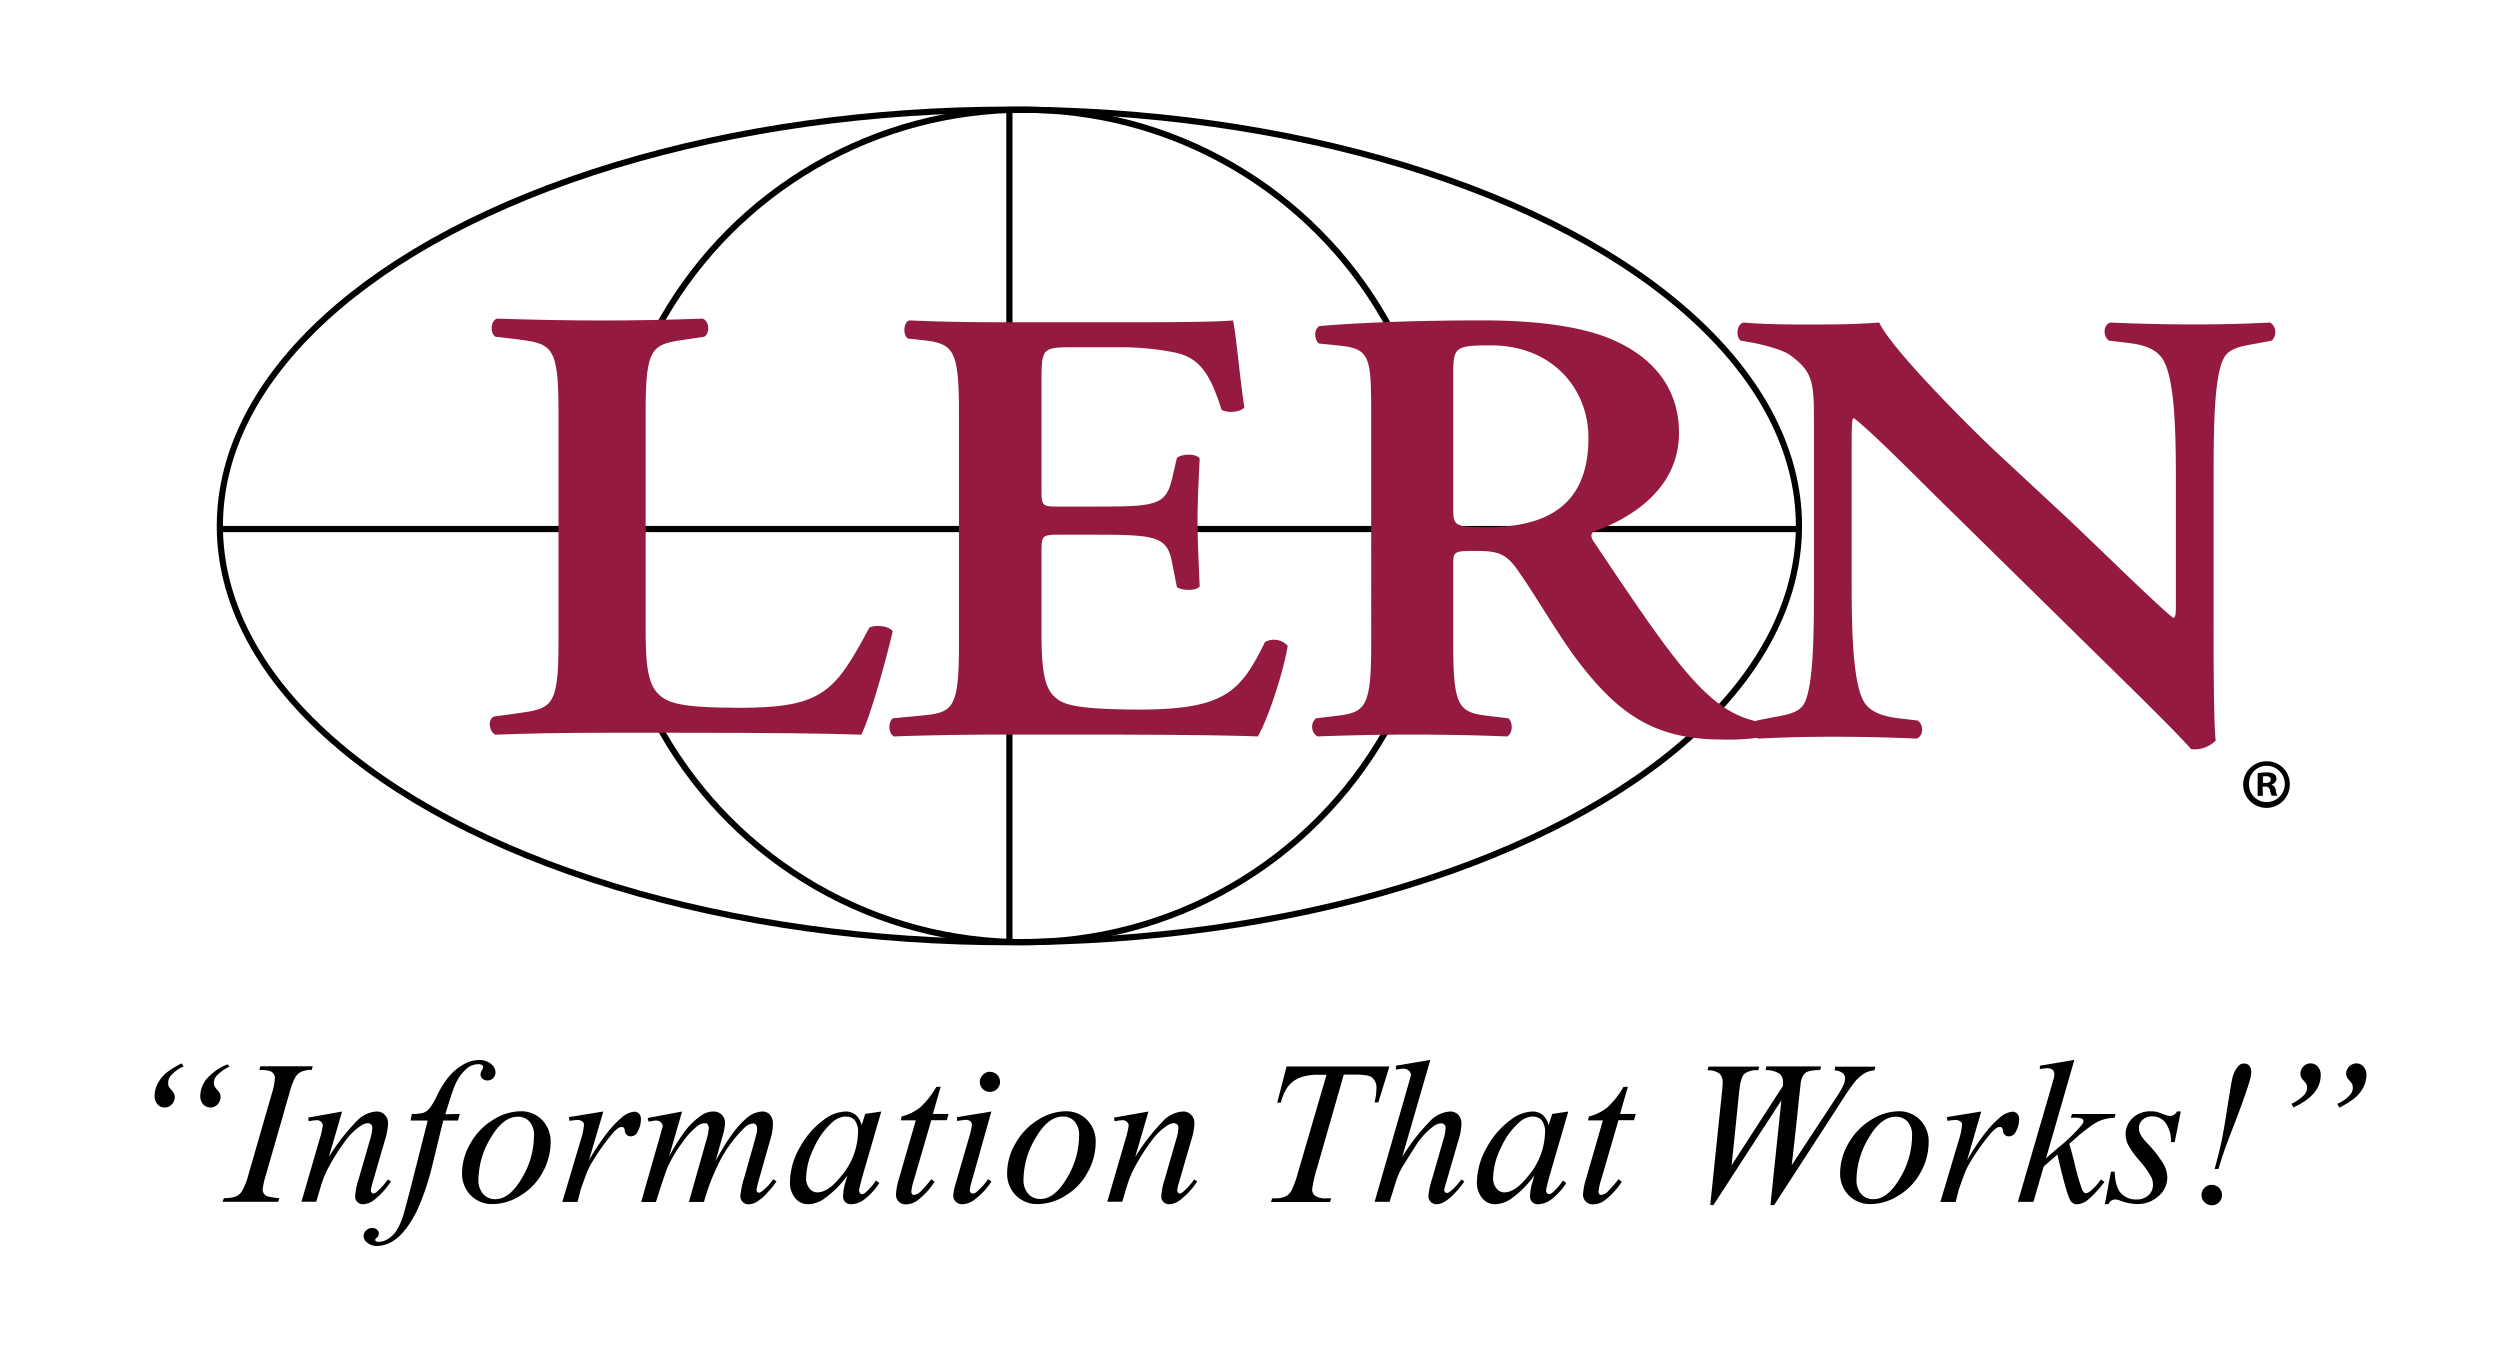 <svg id="Layer_1" data-name="Layer 1" xmlns="http://www.w3.org/2000/svg" viewBox="0 0 508.52 275.97"><defs><style>.cls-1{fill:none;stroke:#000;stroke-miterlimit:10;stroke-width:1.26px;}.cls-2{fill:#941a40;}</style></defs><circle class="cls-1" cx="208.24" cy="106.98" r="84.67"/><ellipse class="cls-1" cx="205.32" cy="106.98" rx="160.6" ry="84.67"/><line class="cls-1" x1="205.32" y1="22.31" x2="205.32" y2="191.65"/><line class="cls-1" x1="44.72" y1="107.61" x2="365.91" y2="107.61"/><path d="M465.76,159.46a4.74,4.74,0,1,1-4.73-4.61A4.63,4.63,0,0,1,465.76,159.46Zm-8.3,0a3.58,3.58,0,0,0,3.6,3.69,3.69,3.69,0,0,0,0-7.38A3.59,3.59,0,0,0,457.46,159.46Zm2.84,2.42h-1.07v-4.61a8.92,8.92,0,0,1,1.78-.15,2.93,2.93,0,0,1,1.6.34,1.31,1.31,0,0,1,.45,1,1.17,1.17,0,0,1-1,1.06v.06a1.37,1.37,0,0,1,.85,1.13,3.31,3.31,0,0,0,.34,1.15h-1.16a4,4,0,0,1-.36-1.13c-.09-.5-.37-.73-1-.73h-.51Zm0-2.62h.51c.59,0,1.07-.19,1.07-.67s-.31-.71-1-.71a2.39,2.39,0,0,0-.59.06Z"/><path d="M37.37,216.93a6.9,6.9,0,0,0-2.64,1.89,2.19,2.19,0,0,0-.52,1.48,1.82,1.82,0,0,0,.1.67,3.88,3.88,0,0,0,.52.68,4.12,4.12,0,0,1,.57.81,1.72,1.72,0,0,1,.15.69,2.14,2.14,0,0,1-.61,1.49,2,2,0,0,1-1.46.64,1.88,1.88,0,0,1-1.44-.66,2.48,2.48,0,0,1-.59-1.74,5.46,5.46,0,0,1,.62-2.46,7.38,7.38,0,0,1,1.87-2.29,19.41,19.41,0,0,1,3-1.83Zm9.32,0a9.28,9.28,0,0,0-2.62,1.88,2.38,2.38,0,0,0-.57,1.43,1.61,1.61,0,0,0,.15.73,3.37,3.37,0,0,0,.51.69,5.2,5.2,0,0,1,.56.73,1.76,1.76,0,0,1,.14.71,2.18,2.18,0,0,1-.6,1.54,2,2,0,0,1-1.47.64,2,2,0,0,1-1.45-.64,2.45,2.45,0,0,1-.6-1.74A5.61,5.61,0,0,1,42,219.49a11,11,0,0,1,4.29-3Z"/><path d="M56.82,243.71l-.22.75H45.27l.28-.75a7.31,7.31,0,0,0,2.26-.28,2.81,2.81,0,0,0,1.32-1,12.77,12.77,0,0,0,1.38-3.41l4.79-16.6a12.19,12.19,0,0,0,.61-3.13,1.45,1.45,0,0,0-.27-.89,1.57,1.57,0,0,0-.8-.56,7.26,7.26,0,0,0-2.1-.2l.24-.75H63.62l-.22.75a4.56,4.56,0,0,0-1.93.29,3,3,0,0,0-1.39,1.16,15.53,15.53,0,0,0-1.23,3.33l-4.77,16.6a15.33,15.33,0,0,0-.65,2.93,1.46,1.46,0,0,0,.26.86,1.57,1.57,0,0,0,.81.55A11.65,11.65,0,0,0,56.82,243.71Z"/><path d="M69.59,226.09l-2.7,9.24a42.8,42.8,0,0,1,5.82-7.45,6,6,0,0,1,3.89-1.79,2.24,2.24,0,0,1,1.67.67,2.38,2.38,0,0,1,.66,1.74,12.41,12.41,0,0,1-.59,3.25l-2.48,8.55a10.43,10.43,0,0,0-.42,1.81.67.67,0,0,0,.16.47.46.46,0,0,0,.35.2,1.07,1.07,0,0,0,.59-.27,13.59,13.59,0,0,0,2.35-2.6l.63.39A15.33,15.33,0,0,1,76,244.16a3.91,3.91,0,0,1-2.12.79,1.55,1.55,0,0,1-1.19-.46,1.66,1.66,0,0,1-.45-1.23,14.26,14.26,0,0,1,.69-3.35l2.36-8.16a9.28,9.28,0,0,0,.44-2.37.9.9,0,0,0-.26-.66.91.91,0,0,0-.65-.26,2.79,2.79,0,0,0-1.36.49,12.26,12.26,0,0,0-3.13,3,43.35,43.35,0,0,0-3.43,5.37,19.65,19.65,0,0,0-1.58,3.77l-1,3.35h-3l3.69-12.71a17.1,17.1,0,0,0,.65-2.76,1,1,0,0,0-.35-.78,1.26,1.26,0,0,0-.89-.33,6.36,6.36,0,0,0-.85.08l-.77.12-.12-.73Z"/><path d="M93.53,226.58l-.37,1.34h-3L88,236.79a52.35,52.35,0,0,1-3,9.07c-1.42,3-3,5.1-4.59,6.26a6.43,6.43,0,0,1-3.73,1.32,3,3,0,0,1-2.07-.74,1.59,1.59,0,0,1-.63-1.32,1.49,1.49,0,0,1,.51-1.12,1.81,1.81,0,0,1,1.27-.48,1.33,1.33,0,0,1,.93.35,1,1,0,0,1,.37.79,1.12,1.12,0,0,1-.42.83c-.22.19-.33.33-.33.43a.34.34,0,0,0,.14.28.91.91,0,0,0,.57.14,3.69,3.69,0,0,0,1.84-.55,5.26,5.26,0,0,0,1.71-1.63A12.12,12.12,0,0,0,82,247.28c.19-.56.69-2.44,1.52-5.62L87,227.92H83.5l.28-1.34a7.92,7.92,0,0,0,2.36-.24,2.89,2.89,0,0,0,1.23-.89A13.72,13.72,0,0,0,88.82,223a20.13,20.13,0,0,1,2.29-3.77,11,11,0,0,1,3.16-2.71,6.45,6.45,0,0,1,3.11-.91,3.69,3.69,0,0,1,2.48.79,2.21,2.21,0,0,1,.93,1.69,1.68,1.68,0,0,1-.46,1.2,1.6,1.6,0,0,1-1.2.48,1.49,1.49,0,0,1-1-.36,1.16,1.16,0,0,1-.39-.87,1.83,1.83,0,0,1,.26-.81,1.75,1.75,0,0,0,.27-.63.49.49,0,0,0-.19-.43,1.2,1.2,0,0,0-.77-.2,3.58,3.58,0,0,0-2.29.81,9.21,9.21,0,0,0-2.44,3.37q-.54,1.2-2,6Z"/><path d="M112,232.44a12.62,12.62,0,0,1-1.61,6,12.25,12.25,0,0,1-4.5,4.73,10.75,10.75,0,0,1-5.6,1.75,6.08,6.08,0,0,1-4.54-1.78,6.25,6.25,0,0,1-1.76-4.6,12,12,0,0,1,1.72-6,13,13,0,0,1,4.59-4.76,10.69,10.69,0,0,1,5.55-1.74,5.93,5.93,0,0,1,4.42,1.77A6.26,6.26,0,0,1,112,232.44Zm-3.37-1.4a4.14,4.14,0,0,0-.92-2.89,3.1,3.1,0,0,0-2.39-1q-3,0-5.49,4.28a16.7,16.7,0,0,0-2.51,8.49,4.21,4.21,0,0,0,1,3,3.2,3.2,0,0,0,2.45,1c1.91,0,3.7-1.41,5.37-4.25A16.73,16.73,0,0,0,108.61,231Z"/><path d="M115.72,227.23l7-1.14L119.8,236q3.56-6.08,6.45-8.49a4.75,4.75,0,0,1,2.68-1.38,1.43,1.43,0,0,1,1.06.39,1.58,1.58,0,0,1,.38,1.15,5.1,5.1,0,0,1-.69,2.56,1.51,1.51,0,0,1-1.4.91,1.15,1.15,0,0,1-.8-.3,1.47,1.47,0,0,1-.41-.93.76.76,0,0,0-.19-.51.51.51,0,0,0-.38-.16,1.33,1.33,0,0,0-.65.16,7.33,7.33,0,0,0-1.61,1.58,44.79,44.79,0,0,0-3.65,5.16,14.85,14.85,0,0,0-1.46,3c-.57,1.55-.9,2.47-1,2.78l-.65,2.56h-3.1l3.75-12.61a12.5,12.5,0,0,0,.65-3.12.74.74,0,0,0-.3-.61,1.66,1.66,0,0,0-1.08-.33,12.75,12.75,0,0,0-1.56.19Z"/><path d="M138.74,226.09l-2.64,9.16a41.69,41.69,0,0,1,3-4.86,14.94,14.94,0,0,1,3.76-3.65,4.33,4.33,0,0,1,2.25-.65,2.35,2.35,0,0,1,1.69.65,2.24,2.24,0,0,1,.67,1.66A9.83,9.83,0,0,1,147,231l-1.44,5.16q3.31-6.19,6.27-8.69a5.1,5.1,0,0,1,3.25-1.38,2,2,0,0,1,1.53.64,2.79,2.79,0,0,1,.6,2,9.55,9.55,0,0,1-.36,2.5l-2.24,7.89a28.73,28.73,0,0,0-.73,2.86.67.67,0,0,0,.19.49.39.39,0,0,0,.32.14,1.51,1.51,0,0,0,.71-.38,10.39,10.39,0,0,0,2.17-2.36l.67.43a16.28,16.28,0,0,1-1.79,2.23,9.56,9.56,0,0,1-2.21,1.93,3.47,3.47,0,0,1-1.68.51,1.59,1.59,0,0,1-1.19-.49,1.63,1.63,0,0,1-.48-1.2,18.29,18.29,0,0,1,.84-3.91l1.84-6.52c.42-1.5.65-2.34.67-2.5a4.87,4.87,0,0,0,.07-.75,1.24,1.24,0,0,0-.23-.79.71.71,0,0,0-.55-.29,2.79,2.79,0,0,0-1.8.88,26.27,26.27,0,0,0-5.24,7.23,43.93,43.93,0,0,0-3,7.85h-3.06l3.47-12.28a12.33,12.33,0,0,0,.57-2.66,1.26,1.26,0,0,0-.22-.81.7.7,0,0,0-.55-.27,2.67,2.67,0,0,0-1.42.49,14.43,14.43,0,0,0-3.14,3.39,26.29,26.29,0,0,0-3,5q-.51,1.11-2.42,7.16h-3l3.75-13.15.49-1.71a2.05,2.05,0,0,0,.14-.57,1,1,0,0,0-.41-.8,1.48,1.48,0,0,0-1-.35,11.42,11.42,0,0,0-1.46.24l-.19-.75Z"/><path d="M179.26,226.09l-4,13.76-.45,1.85a2.15,2.15,0,0,0-.06.45.87.87,0,0,0,.21.57.5.5,0,0,0,.4.18,1.25,1.25,0,0,0,.69-.33,11.62,11.62,0,0,0,2.11-2.43l.7.48a12.88,12.88,0,0,1-2.89,3.22,4.7,4.7,0,0,1-2.74,1.11,1.79,1.79,0,0,1-1.31-.44,1.71,1.71,0,0,1-.43-1.27,10.33,10.33,0,0,1,.44-2.62l.43-1.52a20,20,0,0,1-4.89,4.85,5.91,5.91,0,0,1-3.15,1,3.3,3.3,0,0,1-2.56-1.23,4.93,4.93,0,0,1-1.07-3.38,14.37,14.37,0,0,1,1.93-6.81,16.91,16.91,0,0,1,4.93-5.74,7.6,7.6,0,0,1,4.4-1.7,3.23,3.23,0,0,1,2.06.65,4,4,0,0,1,1.25,2.15l.73-2.31Zm-7.23,1a4.47,4.47,0,0,0-2.76,1.22,14.79,14.79,0,0,0-3.68,5.12,14.42,14.42,0,0,0-1.62,6.13,3.22,3.22,0,0,0,.69,2.18,2,2,0,0,0,1.59.8c1.47,0,3.08-1.09,4.81-3.26a14.21,14.21,0,0,0,3.47-8.92,3.73,3.73,0,0,0-.67-2.49A2.3,2.3,0,0,0,172,227.14Z"/><path d="M191.34,221.05l-1.58,5.53h3.18l-.34,1.28h-3.17l-3.49,12a12,12,0,0,0-.57,2.5.82.82,0,0,0,.16.53.51.51,0,0,0,.39.18,2.41,2.41,0,0,0,1.34-.71,24.17,24.17,0,0,0,2.17-2.5l.67.51a14.48,14.48,0,0,1-3.53,3.84,4.09,4.09,0,0,1-2.3.77,2,2,0,0,1-1.46-.56,1.91,1.91,0,0,1-.56-1.43,13.54,13.54,0,0,1,.64-3.35l3.39-11.75h-3.06l.2-.8a10,10,0,0,0,3.72-1.81,17.06,17.06,0,0,0,3.31-4.2Z"/><path d="M201.65,226.09l-4,14.23a10.37,10.37,0,0,0-.4,1.73.71.71,0,0,0,.19.52.6.6,0,0,0,.46.21,1.31,1.31,0,0,0,.73-.33,11.94,11.94,0,0,0,2.33-2.6l.71.47a14.21,14.21,0,0,1-3.25,3.55,4.35,4.35,0,0,1-2.63,1.08,1.9,1.9,0,0,1-1.36-.5,1.62,1.62,0,0,1-.53-1.25,10.65,10.65,0,0,1,.5-2.49l2.64-9.1a14.08,14.08,0,0,0,.65-2.8.93.93,0,0,0-.31-.73,1.24,1.24,0,0,0-.86-.29,15.21,15.21,0,0,0-1.85.23v-.79Zm-.26-8.06a2,2,0,0,1,0,4.06,2,2,0,0,1-1.44-3.47A2,2,0,0,1,201.39,218Z"/><path d="M222.87,232.44a12.52,12.52,0,0,1-1.62,6,12.16,12.16,0,0,1-4.49,4.73,10.76,10.76,0,0,1-5.61,1.75,6.07,6.07,0,0,1-4.53-1.78,6.25,6.25,0,0,1-1.76-4.6,11.9,11.9,0,0,1,1.72-6,13,13,0,0,1,4.58-4.76,10.75,10.75,0,0,1,5.56-1.74,5.91,5.91,0,0,1,4.41,1.77A6.23,6.23,0,0,1,222.87,232.44ZM219.5,231a4.1,4.1,0,0,0-.93-2.89,3.08,3.08,0,0,0-2.38-1q-3,0-5.49,4.28a16.7,16.7,0,0,0-2.51,8.49,4.26,4.26,0,0,0,1,3,3.2,3.2,0,0,0,2.46,1c1.91,0,3.7-1.41,5.37-4.25A16.83,16.83,0,0,0,219.5,231Z"/><path d="M233.61,226.09l-2.7,9.24a43.4,43.4,0,0,1,5.81-7.45,6,6,0,0,1,3.89-1.79,2.25,2.25,0,0,1,1.68.67,2.38,2.38,0,0,1,.66,1.74,12.41,12.41,0,0,1-.59,3.25l-2.48,8.55a10.92,10.92,0,0,0-.43,1.81.68.68,0,0,0,.17.47.44.44,0,0,0,.34.2,1,1,0,0,0,.59-.27,13.59,13.59,0,0,0,2.36-2.6l.62.39a15.15,15.15,0,0,1-3.57,3.86,3.88,3.88,0,0,1-2.11.79,1.59,1.59,0,0,1-1.2-.46,1.66,1.66,0,0,1-.44-1.23,14.26,14.26,0,0,1,.69-3.35l2.35-8.16a9,9,0,0,0,.45-2.37.87.87,0,0,0-.27-.66.89.89,0,0,0-.65-.26,2.82,2.82,0,0,0-1.36.49,12.24,12.24,0,0,0-3.12,3,41.13,41.13,0,0,0-3.43,5.37,19.67,19.67,0,0,0-1.59,3.77l-1,3.35h-3.05l3.7-12.71a17.1,17.1,0,0,0,.65-2.76,1,1,0,0,0-.36-.78,1.23,1.23,0,0,0-.88-.33,6.23,6.23,0,0,0-.85.08l-.77.12-.13-.73Z"/><path d="M261.7,216.93h20.92l-2.26,7.31h-.77a12.24,12.24,0,0,0,.39-2.86,2.71,2.71,0,0,0-.92-2.23c-.46-.38-1.64-.57-3.55-.57h-2.17l-5.44,19a24.44,24.44,0,0,0-1,4.4,1.53,1.53,0,0,0,.65,1.27,3.85,3.85,0,0,0,2.3.5h.93l-.24.75h-12l.22-.75h.53a4.75,4.75,0,0,0,2.43-.51,3,3,0,0,0,1.07-1.25,24.63,24.63,0,0,0,1.33-3.82l5.71-19.55h-1.65a10,10,0,0,0-3.83.61A5.61,5.61,0,0,0,262,221a9.28,9.28,0,0,0-1.46,3.29h-.75Z"/><path d="M290.94,215.59l-5.71,19.72a41.34,41.34,0,0,1,5.77-7.39,6.13,6.13,0,0,1,4-1.83,2.14,2.14,0,0,1,1.62.67,2.43,2.43,0,0,1,.65,1.79,11.64,11.64,0,0,1-.57,3.24l-2.47,8.51a15.85,15.85,0,0,0-.47,1.71.65.65,0,0,0,.17.46.56.56,0,0,0,.4.19,1.06,1.06,0,0,0,.61-.27,11.64,11.64,0,0,0,2.29-2.48l.63.39a16.11,16.11,0,0,1-1.92,2.37,10,10,0,0,1-2.11,1.78,3.31,3.31,0,0,1-1.57.5,1.64,1.64,0,0,1-1.71-1.71,15,15,0,0,1,.71-3.33l2.34-8.12a8.91,8.91,0,0,0,.44-2.39.85.85,0,0,0-.25-.65.93.93,0,0,0-.66-.25,2.69,2.69,0,0,0-1.34.45,13.73,13.73,0,0,0-3.19,3.17q-.48.63-3.24,5.07a15.45,15.45,0,0,0-1.41,3.11l-1.29,4.16h-3.05l6.68-23.22.71-2.52a1.24,1.24,0,0,0-.44-.93,1.5,1.5,0,0,0-1.06-.41,7.77,7.77,0,0,0-1.12.12l-.43.06v-.79Z"/><path d="M319,226.09l-4,13.76-.45,1.85a2.15,2.15,0,0,0-.06.45.92.92,0,0,0,.2.57.54.54,0,0,0,.41.18,1.31,1.31,0,0,0,.69-.33,11.62,11.62,0,0,0,2.11-2.43l.69.48a12.67,12.67,0,0,1-2.88,3.22,4.7,4.7,0,0,1-2.74,1.11,1.77,1.77,0,0,1-1.31-.44,1.72,1.72,0,0,1-.44-1.27,10.42,10.42,0,0,1,.45-2.62l.42-1.52a19.67,19.67,0,0,1-4.89,4.85,5.91,5.91,0,0,1-3.15,1,3.28,3.28,0,0,1-2.55-1.23,4.94,4.94,0,0,1-1.08-3.38,14.39,14.39,0,0,1,1.94-6.81,16.77,16.77,0,0,1,4.92-5.74,7.65,7.65,0,0,1,4.41-1.7,3.25,3.25,0,0,1,2.06.65,4.08,4.08,0,0,1,1.25,2.15l.73-2.31Zm-7.23,1a4.42,4.42,0,0,0-2.76,1.22,14.94,14.94,0,0,0-3.69,5.12,14.54,14.54,0,0,0-1.61,6.13,3.22,3.22,0,0,0,.69,2.18,2,2,0,0,0,1.58.8q2.22,0,4.81-3.26a14.17,14.17,0,0,0,3.48-8.92,3.78,3.78,0,0,0-.67-2.49A2.3,2.3,0,0,0,311.81,227.14Z"/><path d="M331.12,221.05l-1.59,5.53h3.19l-.34,1.28h-3.17l-3.49,12a12,12,0,0,0-.57,2.5.76.76,0,0,0,.16.53.51.51,0,0,0,.39.18,2.45,2.45,0,0,0,1.34-.71,25.56,25.56,0,0,0,2.17-2.5l.67.51a14.66,14.66,0,0,1-3.54,3.84,4.06,4.06,0,0,1-2.29.77,2,2,0,0,1-1.46-.56A1.91,1.91,0,0,1,322,243a13.67,13.67,0,0,1,.65-3.35l3.39-11.75H323l.2-.8a9.83,9.83,0,0,0,3.71-1.81,17.06,17.06,0,0,0,3.31-4.2Z"/><path d="M347.88,245.09l2.38-22.94c.09-.88.14-1.56.14-2a2.3,2.3,0,0,0-.67-1.79,3.8,3.8,0,0,0-2.41-.65l.22-.75h10.31l-.22.75a3.94,3.94,0,0,0-2.83.75q-.76.75-1.05,3.72L352.23,237l10.45-16.14c0-.27,0-.5,0-.69a2.2,2.2,0,0,0-.67-1.74,5.07,5.07,0,0,0-2.88-.76l.16-.75h11.15l-.22.75a7.63,7.63,0,0,0-2.6.33,2,2,0,0,0-.82.72,4.37,4.37,0,0,0-.54,1.69c0,.24-.21,1.81-.5,4.71s-.73,6.87-1.31,11.88l8.71-13.24a23.55,23.55,0,0,0,1.79-3,4,4,0,0,0,.36-1.48,1.31,1.31,0,0,0-.49-1,3,3,0,0,0-1.66-.56l.16-.75h8.16l-.2.75a4.83,4.83,0,0,0-1.91.53,8.27,8.27,0,0,0-2,1.71,44.44,44.44,0,0,0-2.68,3.85l-13.82,21.32h-.75l2.23-21.32-13.83,21.32Z"/><path d="M392.3,232.44a12.51,12.51,0,0,1-1.61,6,12.18,12.18,0,0,1-4.5,4.73,10.75,10.75,0,0,1-5.6,1.75,6.09,6.09,0,0,1-4.54-1.78,6.24,6.24,0,0,1-1.75-4.6,12,12,0,0,1,1.71-6,13.11,13.11,0,0,1,4.59-4.76,10.75,10.75,0,0,1,5.55-1.74,5.93,5.93,0,0,1,4.42,1.77A6.22,6.22,0,0,1,392.3,232.44Zm-3.37-1.4a4.1,4.1,0,0,0-.92-2.89,3.1,3.1,0,0,0-2.39-1q-3,0-5.49,4.28a16.68,16.68,0,0,0-2.5,8.49,4.21,4.21,0,0,0,1,3,3.2,3.2,0,0,0,2.46,1c1.91,0,3.7-1.41,5.37-4.25A16.81,16.81,0,0,0,388.93,231Z"/><path d="M396,227.23l7-1.14L400.12,236q3.56-6.08,6.46-8.49a4.72,4.72,0,0,1,2.68-1.38,1.42,1.42,0,0,1,1.05.39,1.59,1.59,0,0,1,.39,1.15,5.1,5.1,0,0,1-.69,2.56,1.53,1.53,0,0,1-1.4.91,1.18,1.18,0,0,1-.81-.3,1.47,1.47,0,0,1-.41-.93.82.82,0,0,0-.18-.51.53.53,0,0,0-.39-.16,1.33,1.33,0,0,0-.65.16,7.14,7.14,0,0,0-1.6,1.58,43.54,43.54,0,0,0-3.66,5.16,15.39,15.39,0,0,0-1.46,3c-.57,1.55-.89,2.47-1,2.78l-.65,2.56h-3.11l3.76-12.61a12.83,12.83,0,0,0,.64-3.12.74.74,0,0,0-.3-.61,1.65,1.65,0,0,0-1.07-.33,12.62,12.62,0,0,0-1.57.19Z"/><path d="M421.94,215.59l-5.76,20,2.31-2a34.94,34.94,0,0,0,4.94-4.75,1.6,1.6,0,0,0,.36-.77.59.59,0,0,0-.12-.35.89.89,0,0,0-.48-.26,5.05,5.05,0,0,0-1.25-.1h-.71l.23-.77h8.87l-.2.77a9.24,9.24,0,0,0-2.63.47,8.49,8.49,0,0,0-2.14,1.17c-1.37,1-2.27,1.72-2.7,2.11l-1.75,1.55c.3,1,.66,2.33,1.1,4.08a43.12,43.12,0,0,0,1.48,5.15c.25.55.52.82.79.82a1.45,1.45,0,0,0,.81-.35,10.45,10.45,0,0,0,2.25-2.46l.72.51a22.94,22.94,0,0,1-3.39,3.67,3.79,3.79,0,0,1-2.16.88,1.5,1.5,0,0,1-1.32-.67q-.81-1.2-2.7-9.44l-2.78,2.41-2.09,7.21h-3.17l6.74-23.16.57-2a4.47,4.47,0,0,0,.1-.89,1,1,0,0,0-.37-.82,1.65,1.65,0,0,0-1.09-.32,9,9,0,0,0-1.48.2v-.71Z"/><path d="M443.59,226.09l-1.24,6.23h-.75a6.5,6.5,0,0,0-1.16-4,3.32,3.32,0,0,0-2.62-1.24,2.81,2.81,0,0,0-2,.69,2.22,2.22,0,0,0-.74,1.67,3,3,0,0,0,.29,1.28,8.8,8.8,0,0,0,1.29,1.7,24.6,24.6,0,0,1,3.41,4.35,5.86,5.86,0,0,1,.78,2.76,5,5,0,0,1-1.76,3.74,6.26,6.26,0,0,1-4.44,1.64,10.15,10.15,0,0,1-3.37-.69,3.31,3.31,0,0,0-1-.24,1.48,1.48,0,0,0-1.38.93h-.75l1.23-6.58h.76c.08,2.06.5,3.51,1.27,4.37a4.08,4.08,0,0,0,3.17,1.28,3.38,3.38,0,0,0,2.45-.87,2.81,2.81,0,0,0,.9-2.12,3.57,3.57,0,0,0-.32-1.5,17.36,17.36,0,0,0-2.39-3.37,17.86,17.86,0,0,1-2.33-3.23,4.85,4.85,0,0,1-.52-2.15,4.44,4.44,0,0,1,1.43-3.33,5.11,5.11,0,0,1,3.69-1.36,6,6,0,0,1,1.17.1,11.89,11.89,0,0,1,1.33.46,5.24,5.24,0,0,0,1.39.39,1.69,1.69,0,0,0,1.46-.95Z"/><path d="M449.88,241a2.08,2.08,0,0,1,2.09,2.09,2,2,0,0,1-.61,1.46,2,2,0,0,1-1.48.61,2.08,2.08,0,0,1-2.07-2.07,2,2,0,0,1,.61-1.48A2,2,0,0,1,449.88,241Zm1.36-3.21h-.77q1-3.67,1.4-5.61c.27-1.29.57-3,.91-5.07q1-6.45,1.24-7.53a5.74,5.74,0,0,1,1.32-2.78,1.52,1.52,0,0,1,1.18-.47,1.22,1.22,0,0,1,1,.45,1.72,1.72,0,0,1,.4,1.2,7.56,7.56,0,0,1-.39,2.11q-.83,2.81-3.29,9.2c-.78,2-1.21,3.14-1.3,3.37C452.65,233.38,452.09,235.1,451.24,237.76Z"/><path d="M466.1,224.53a9.15,9.15,0,0,0,2.62-1.85,2.33,2.33,0,0,0,.57-1.42,1.73,1.73,0,0,0-.14-.71,4.12,4.12,0,0,0-.52-.69,5.2,5.2,0,0,1-.56-.73,1.64,1.64,0,0,1-.14-.69,2.08,2.08,0,0,1,.61-1.51,1.92,1.92,0,0,1,1.44-.63,2,2,0,0,1,1.47.64,2.49,2.49,0,0,1,.6,1.76q0,4-5.54,6.56Zm9.32,0a6.83,6.83,0,0,0,2.62-1.87,2.11,2.11,0,0,0,.54-1.44,1.61,1.61,0,0,0-.12-.67,2.62,2.62,0,0,0-.49-.67,4.22,4.22,0,0,1-.58-.78,1.61,1.61,0,0,1-.17-.71,2.14,2.14,0,0,1,2.1-2.09,1.87,1.87,0,0,1,1.43.66,2.49,2.49,0,0,1,.6,1.74,5.53,5.53,0,0,1-.63,2.48,7.09,7.09,0,0,1-1.87,2.27,19.64,19.64,0,0,1-3,1.85Z"/><path class="cls-2" d="M131.33,128.09c0,6.35.3,10.92,2.59,13.08,1.84,1.78,4.28,2.8,16.51,2.8,17,0,19.4-3.26,26.43-16.35,1.52-.63,4-.25,4.73.77-1.22,5.33-4.58,17.61-6.41,21.05-6.42-.26-19.56-.39-36.67-.39H122.62c-7.8,0-15.43.13-21.85.39-1.22-.51-1.68-3.05-.31-3.69l4.59-.63c7.18-1,8.55-1.15,8.55-14.36V83.49c0-13.22-1.37-13.6-8.55-14.49l-4.28-.51c-1.07-.63-1.07-3.17.3-3.68,7.64.25,14.52.38,21.55.38,6.72,0,13.6-.13,20.32-.38,1.37.51,1.53,3,.3,3.68l-3.36.51c-7.18,1-8.55,1.27-8.55,14.49Z"/><path class="cls-2" d="M195.06,83.85c0-13.47-1.31-14-8.11-14.74l-2.32-.25c-1-.89-.87-3.18.29-3.69,5.5.26,12.31.38,18.67.38h27.66c9.26,0,17.66-.12,19.54-.38.58,2.16,1.45,12.2,2.32,17.66-.59,1-3.48,1.27-4.64.51C246.16,76,244,72.92,239.35,71.78a55.6,55.6,0,0,0-11.58-1.14h-9.7c-6.22,0-6.22.25-6.22,7.49V99.61c0,3.3.14,3.43,3.47,3.43h7c12.59,0,14.77-.13,16.07-5.59l1-4.32c1.16-.89,3.91-.89,4.63.12-.14,3.44-.43,8-.43,12.71s.29,9.28.43,13.34c-.72.89-3.47.89-4.63.13l-1-5.08c-1-5.34-3.48-5.59-16.07-5.59h-7c-3.33,0-3.47.25-3.47,3.43v16.13c0,6.49.29,11.06,2.46,13.22,1.74,1.78,4.2,2.67,16.36,2.79,18.38.13,21.57-3.43,26.63-13.72a3.74,3.74,0,0,1,4.63.76c-.86,5.34-4.05,15-6.08,18.43-6.36-.25-18.81-.38-35.75-.38H203.59c-6.36,0-15.2.13-21.71.38-1.16-.51-1.3-2.8-.29-3.69l5.36-.51c6.8-.63,8.11-1,8.11-14.48Z"/><path class="cls-2" d="M278.91,84.61c0-12.2-.14-13.72-6.91-14.36l-3.74-.38c-1-.89-1-2.92.14-3.55,9.07-.77,21.3-1.15,33.11-1.15,11.22,0,21,1.27,27.34,4.32,7.34,3.43,12.67,9.4,12.67,18.55,0,11.69-10.22,17.54-17.27,20.08-.87.38-.58,1.4,0,2.16,11.51,17.15,18.71,28,25.47,32.91a19.74,19.74,0,0,0,9.93,3.94,2.1,2.1,0,0,1,.29,2.54,44.12,44.12,0,0,1-9.5.76c-13.82,0-21.3-5-30.08-16.77-3.89-5.34-7.91-12.32-11.37-17.28-2.59-3.81-4.17-4.32-8.92-4.32-4.32,0-4.47.13-4.47,2.8v16.26c0,13.47,1.3,13.85,8.06,14.61l3.17.38c1,.89.86,3.18-.29,3.69-6.33-.25-12.81-.38-19.14-.38s-12.81.13-19.43.38a2.31,2.31,0,0,1-.29-3.69l3.17-.38c6.77-.76,8.06-1.14,8.06-14.61Zm16.69,18.3c0,4.07,0,4.32,6.91,4.32,14.11,0,20.59-6.1,20.59-18.17,0-10-7.35-18.81-19.87-18.81-7.48,0-7.63.39-7.63,6.23Z"/><path class="cls-2" d="M450.26,128.25c0,3.81,0,19.44.44,22.37a6.07,6.07,0,0,1-5,1.77c-2.36-2.67-6.64-7-17.26-17.4L393.9,101.06c-9.44-9.4-14.31-14.11-16.81-16-.45,0-.45,1.4-.45,8.13V118c0,9.53.15,21.22,2.66,25,1.32,1.91,3.83,2.8,7.52,3.18l3.25.38c1.33.89,1.18,3.3-.3,3.68-5.46-.25-11.21-.38-16.82-.38-6.19,0-10.18.13-15.34.38a2.36,2.36,0,0,1-.29-3.68l3.24-.64c2.8-.51,5.46-.89,6.49-2.92,1.92-3.94,1.92-15,1.92-25V87.84c0-9.91.15-11.94-4.87-15.63-1.62-1.14-5.75-2.16-7.82-2.54l-2.21-.38c-1-.76-.89-3.3.59-3.68,5.61.51,13.72.38,17.41.38,3.09,0,6.64-.13,10.18-.38,2.51,5.46,18.59,21.47,23.75,26.3l14.75,13.72c6.2,5.85,19.92,19.32,21.4,20.08.44-.38.44-1,.44-3V97.88c0-9.53-.15-21.22-2.8-25-1.33-1.91-3.69-2.8-7.38-3.18L429,69.29c-1.33-.89-1.18-3.3.29-3.68,5.75.25,11.21.38,17,.38,6.34,0,10.18-.13,15.49-.38a2.36,2.36,0,0,1,.3,3.68l-3.4.64c-2.8.51-5.31.89-6.34,2.92-2.07,3.94-2.07,15-2.07,25Z"/></svg>